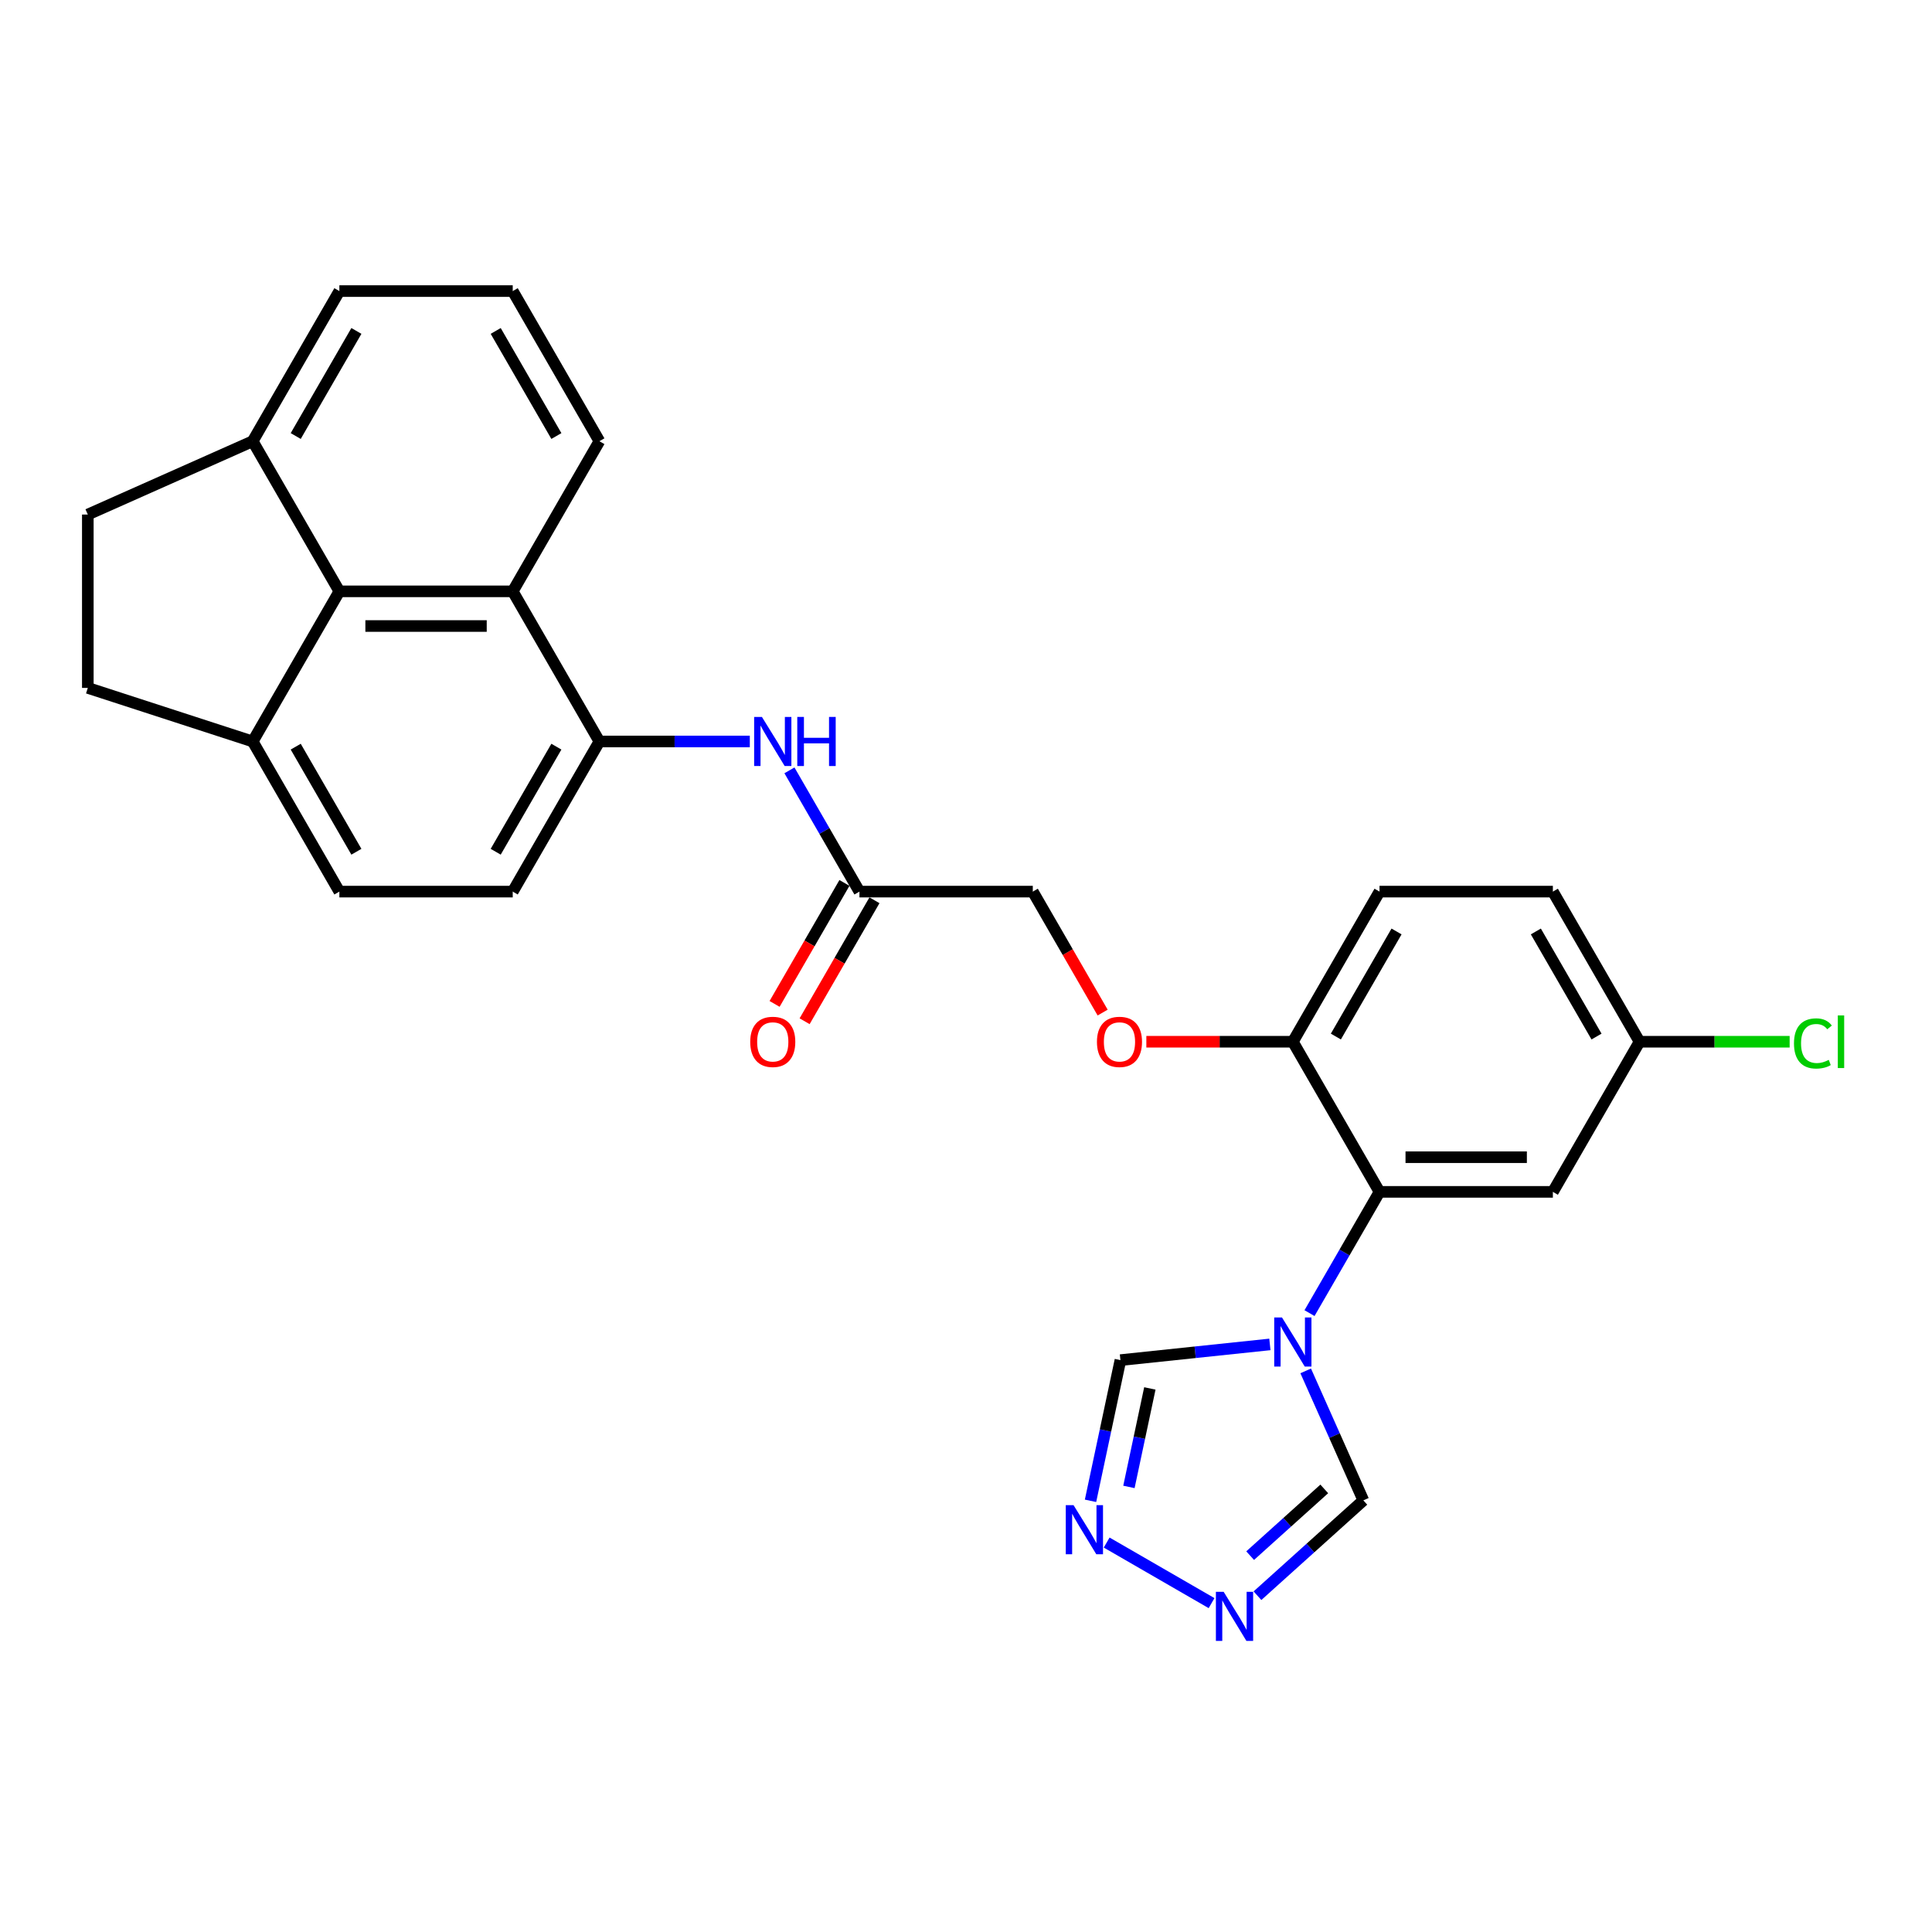 <?xml version='1.0' encoding='iso-8859-1'?>
<svg version='1.1' baseProfile='full'
              xmlns='http://www.w3.org/2000/svg'
                      xmlns:rdkit='http://www.rdkit.org/xml'
                      xmlns:xlink='http://www.w3.org/1999/xlink'
                  xml:space='preserve'
width='1000px' height='1000px' viewBox='0 0 1000 1000'>
<!-- END OF HEADER -->
<rect style='opacity:1.0;fill:#FFFFFF;stroke:none' width='1000' height='1000' x='0' y='0'> </rect>
<path class='bond-0' d='M 677.8,679.67 L 695.917,648.29' style='fill:none;fill-rule:evenodd;stroke:#0000FF;stroke-width:6px;stroke-linecap:butt;stroke-linejoin:miter;stroke-opacity:1' />
<path class='bond-0' d='M 695.917,648.29 L 714.034,616.911' style='fill:none;fill-rule:evenodd;stroke:#000000;stroke-width:6px;stroke-linecap:butt;stroke-linejoin:miter;stroke-opacity:1' />
<path class='bond-7' d='M 657.289,695.868 L 618.611,699.933' style='fill:none;fill-rule:evenodd;stroke:#0000FF;stroke-width:6px;stroke-linecap:butt;stroke-linejoin:miter;stroke-opacity:1' />
<path class='bond-7' d='M 618.611,699.933 L 579.932,703.998' style='fill:none;fill-rule:evenodd;stroke:#000000;stroke-width:6px;stroke-linecap:butt;stroke-linejoin:miter;stroke-opacity:1' />
<path class='bond-8' d='M 675.825,709.568 L 690.746,743.079' style='fill:none;fill-rule:evenodd;stroke:#0000FF;stroke-width:6px;stroke-linecap:butt;stroke-linejoin:miter;stroke-opacity:1' />
<path class='bond-8' d='M 690.746,743.079 L 705.666,776.591' style='fill:none;fill-rule:evenodd;stroke:#000000;stroke-width:6px;stroke-linecap:butt;stroke-linejoin:miter;stroke-opacity:1' />
<path class='bond-9' d='M 714.034,616.911 L 803.764,616.911' style='fill:none;fill-rule:evenodd;stroke:#000000;stroke-width:6px;stroke-linecap:butt;stroke-linejoin:miter;stroke-opacity:1' />
<path class='bond-9' d='M 727.494,598.965 L 790.305,598.965' style='fill:none;fill-rule:evenodd;stroke:#000000;stroke-width:6px;stroke-linecap:butt;stroke-linejoin:miter;stroke-opacity:1' />
<path class='bond-11' d='M 714.034,616.911 L 669.17,539.203' style='fill:none;fill-rule:evenodd;stroke:#000000;stroke-width:6px;stroke-linecap:butt;stroke-linejoin:miter;stroke-opacity:1' />
<path class='bond-1' d='M 650.864,825.935 L 678.265,801.263' style='fill:none;fill-rule:evenodd;stroke:#0000FF;stroke-width:6px;stroke-linecap:butt;stroke-linejoin:miter;stroke-opacity:1' />
<path class='bond-1' d='M 678.265,801.263 L 705.666,776.591' style='fill:none;fill-rule:evenodd;stroke:#000000;stroke-width:6px;stroke-linecap:butt;stroke-linejoin:miter;stroke-opacity:1' />
<path class='bond-1' d='M 647.076,805.197 L 666.257,787.926' style='fill:none;fill-rule:evenodd;stroke:#0000FF;stroke-width:6px;stroke-linecap:butt;stroke-linejoin:miter;stroke-opacity:1' />
<path class='bond-1' d='M 666.257,787.926 L 685.437,770.656' style='fill:none;fill-rule:evenodd;stroke:#000000;stroke-width:6px;stroke-linecap:butt;stroke-linejoin:miter;stroke-opacity:1' />
<path class='bond-28' d='M 627.104,829.773 L 572.813,798.428' style='fill:none;fill-rule:evenodd;stroke:#0000FF;stroke-width:6px;stroke-linecap:butt;stroke-linejoin:miter;stroke-opacity:1' />
<path class='bond-2' d='M 564.453,776.818 L 572.192,740.408' style='fill:none;fill-rule:evenodd;stroke:#0000FF;stroke-width:6px;stroke-linecap:butt;stroke-linejoin:miter;stroke-opacity:1' />
<path class='bond-2' d='M 572.192,740.408 L 579.932,703.998' style='fill:none;fill-rule:evenodd;stroke:#000000;stroke-width:6px;stroke-linecap:butt;stroke-linejoin:miter;stroke-opacity:1' />
<path class='bond-2' d='M 584.329,769.626 L 589.746,744.139' style='fill:none;fill-rule:evenodd;stroke:#0000FF;stroke-width:6px;stroke-linecap:butt;stroke-linejoin:miter;stroke-opacity:1' />
<path class='bond-2' d='M 589.746,744.139 L 595.164,718.652' style='fill:none;fill-rule:evenodd;stroke:#000000;stroke-width:6px;stroke-linecap:butt;stroke-linejoin:miter;stroke-opacity:1' />
<path class='bond-3' d='M 310.251,383.787 L 349.176,383.787' style='fill:none;fill-rule:evenodd;stroke:#000000;stroke-width:6px;stroke-linecap:butt;stroke-linejoin:miter;stroke-opacity:1' />
<path class='bond-3' d='M 349.176,383.787 L 388.101,383.787' style='fill:none;fill-rule:evenodd;stroke:#0000FF;stroke-width:6px;stroke-linecap:butt;stroke-linejoin:miter;stroke-opacity:1' />
<path class='bond-5' d='M 310.251,383.787 L 265.387,306.079' style='fill:none;fill-rule:evenodd;stroke:#000000;stroke-width:6px;stroke-linecap:butt;stroke-linejoin:miter;stroke-opacity:1' />
<path class='bond-15' d='M 310.251,383.787 L 265.387,461.495' style='fill:none;fill-rule:evenodd;stroke:#000000;stroke-width:6px;stroke-linecap:butt;stroke-linejoin:miter;stroke-opacity:1' />
<path class='bond-15' d='M 287.98,386.47 L 256.575,440.866' style='fill:none;fill-rule:evenodd;stroke:#000000;stroke-width:6px;stroke-linecap:butt;stroke-linejoin:miter;stroke-opacity:1' />
<path class='bond-4' d='M 175.657,306.079 L 265.387,306.079' style='fill:none;fill-rule:evenodd;stroke:#000000;stroke-width:6px;stroke-linecap:butt;stroke-linejoin:miter;stroke-opacity:1' />
<path class='bond-4' d='M 189.117,324.025 L 251.927,324.025' style='fill:none;fill-rule:evenodd;stroke:#000000;stroke-width:6px;stroke-linecap:butt;stroke-linejoin:miter;stroke-opacity:1' />
<path class='bond-13' d='M 175.657,306.079 L 130.792,228.371' style='fill:none;fill-rule:evenodd;stroke:#000000;stroke-width:6px;stroke-linecap:butt;stroke-linejoin:miter;stroke-opacity:1' />
<path class='bond-30' d='M 175.657,306.079 L 130.792,383.787' style='fill:none;fill-rule:evenodd;stroke:#000000;stroke-width:6px;stroke-linecap:butt;stroke-linejoin:miter;stroke-opacity:1' />
<path class='bond-25' d='M 265.387,306.079 L 310.251,228.371' style='fill:none;fill-rule:evenodd;stroke:#000000;stroke-width:6px;stroke-linecap:butt;stroke-linejoin:miter;stroke-opacity:1' />
<path class='bond-6' d='M 408.612,398.736 L 426.729,430.115' style='fill:none;fill-rule:evenodd;stroke:#0000FF;stroke-width:6px;stroke-linecap:butt;stroke-linejoin:miter;stroke-opacity:1' />
<path class='bond-6' d='M 426.729,430.115 L 444.846,461.495' style='fill:none;fill-rule:evenodd;stroke:#000000;stroke-width:6px;stroke-linecap:butt;stroke-linejoin:miter;stroke-opacity:1' />
<path class='bond-21' d='M 803.764,616.911 L 848.629,539.203' style='fill:none;fill-rule:evenodd;stroke:#000000;stroke-width:6px;stroke-linecap:butt;stroke-linejoin:miter;stroke-opacity:1' />
<path class='bond-10' d='M 444.846,461.495 L 534.575,461.495' style='fill:none;fill-rule:evenodd;stroke:#000000;stroke-width:6px;stroke-linecap:butt;stroke-linejoin:miter;stroke-opacity:1' />
<path class='bond-16' d='M 437.075,457.008 L 418.999,488.316' style='fill:none;fill-rule:evenodd;stroke:#000000;stroke-width:6px;stroke-linecap:butt;stroke-linejoin:miter;stroke-opacity:1' />
<path class='bond-16' d='M 418.999,488.316 L 400.924,519.624' style='fill:none;fill-rule:evenodd;stroke:#FF0000;stroke-width:6px;stroke-linecap:butt;stroke-linejoin:miter;stroke-opacity:1' />
<path class='bond-16' d='M 452.617,465.981 L 434.541,497.289' style='fill:none;fill-rule:evenodd;stroke:#000000;stroke-width:6px;stroke-linecap:butt;stroke-linejoin:miter;stroke-opacity:1' />
<path class='bond-16' d='M 434.541,497.289 L 416.465,528.597' style='fill:none;fill-rule:evenodd;stroke:#FF0000;stroke-width:6px;stroke-linecap:butt;stroke-linejoin:miter;stroke-opacity:1' />
<path class='bond-14' d='M 669.17,539.203 L 631.259,539.203' style='fill:none;fill-rule:evenodd;stroke:#000000;stroke-width:6px;stroke-linecap:butt;stroke-linejoin:miter;stroke-opacity:1' />
<path class='bond-14' d='M 631.259,539.203 L 593.348,539.203' style='fill:none;fill-rule:evenodd;stroke:#FF0000;stroke-width:6px;stroke-linecap:butt;stroke-linejoin:miter;stroke-opacity:1' />
<path class='bond-20' d='M 669.17,539.203 L 714.034,461.495' style='fill:none;fill-rule:evenodd;stroke:#000000;stroke-width:6px;stroke-linecap:butt;stroke-linejoin:miter;stroke-opacity:1' />
<path class='bond-20' d='M 691.441,536.52 L 722.846,482.124' style='fill:none;fill-rule:evenodd;stroke:#000000;stroke-width:6px;stroke-linecap:butt;stroke-linejoin:miter;stroke-opacity:1' />
<path class='bond-12' d='M 130.792,383.787 L 175.657,461.495' style='fill:none;fill-rule:evenodd;stroke:#000000;stroke-width:6px;stroke-linecap:butt;stroke-linejoin:miter;stroke-opacity:1' />
<path class='bond-12' d='M 153.064,386.47 L 184.469,440.866' style='fill:none;fill-rule:evenodd;stroke:#000000;stroke-width:6px;stroke-linecap:butt;stroke-linejoin:miter;stroke-opacity:1' />
<path class='bond-18' d='M 130.792,383.787 L 45.455,356.059' style='fill:none;fill-rule:evenodd;stroke:#000000;stroke-width:6px;stroke-linecap:butt;stroke-linejoin:miter;stroke-opacity:1' />
<path class='bond-19' d='M 130.792,228.371 L 45.455,266.329' style='fill:none;fill-rule:evenodd;stroke:#000000;stroke-width:6px;stroke-linecap:butt;stroke-linejoin:miter;stroke-opacity:1' />
<path class='bond-31' d='M 130.792,228.371 L 175.657,150.663' style='fill:none;fill-rule:evenodd;stroke:#000000;stroke-width:6px;stroke-linecap:butt;stroke-linejoin:miter;stroke-opacity:1' />
<path class='bond-31' d='M 153.064,225.687 L 184.469,171.292' style='fill:none;fill-rule:evenodd;stroke:#000000;stroke-width:6px;stroke-linecap:butt;stroke-linejoin:miter;stroke-opacity:1' />
<path class='bond-22' d='M 570.726,524.11 L 552.651,492.803' style='fill:none;fill-rule:evenodd;stroke:#FF0000;stroke-width:6px;stroke-linecap:butt;stroke-linejoin:miter;stroke-opacity:1' />
<path class='bond-22' d='M 552.651,492.803 L 534.575,461.495' style='fill:none;fill-rule:evenodd;stroke:#000000;stroke-width:6px;stroke-linecap:butt;stroke-linejoin:miter;stroke-opacity:1' />
<path class='bond-17' d='M 265.387,461.495 L 175.657,461.495' style='fill:none;fill-rule:evenodd;stroke:#000000;stroke-width:6px;stroke-linecap:butt;stroke-linejoin:miter;stroke-opacity:1' />
<path class='bond-32' d='M 45.455,356.059 L 45.455,266.329' style='fill:none;fill-rule:evenodd;stroke:#000000;stroke-width:6px;stroke-linecap:butt;stroke-linejoin:miter;stroke-opacity:1' />
<path class='bond-23' d='M 714.034,461.495 L 803.764,461.495' style='fill:none;fill-rule:evenodd;stroke:#000000;stroke-width:6px;stroke-linecap:butt;stroke-linejoin:miter;stroke-opacity:1' />
<path class='bond-24' d='M 848.629,539.203 L 887.473,539.203' style='fill:none;fill-rule:evenodd;stroke:#000000;stroke-width:6px;stroke-linecap:butt;stroke-linejoin:miter;stroke-opacity:1' />
<path class='bond-24' d='M 887.473,539.203 L 926.317,539.203' style='fill:none;fill-rule:evenodd;stroke:#00CC00;stroke-width:6px;stroke-linecap:butt;stroke-linejoin:miter;stroke-opacity:1' />
<path class='bond-29' d='M 848.629,539.203 L 803.764,461.495' style='fill:none;fill-rule:evenodd;stroke:#000000;stroke-width:6px;stroke-linecap:butt;stroke-linejoin:miter;stroke-opacity:1' />
<path class='bond-29' d='M 826.357,536.52 L 794.952,482.124' style='fill:none;fill-rule:evenodd;stroke:#000000;stroke-width:6px;stroke-linecap:butt;stroke-linejoin:miter;stroke-opacity:1' />
<path class='bond-26' d='M 310.251,228.371 L 265.387,150.663' style='fill:none;fill-rule:evenodd;stroke:#000000;stroke-width:6px;stroke-linecap:butt;stroke-linejoin:miter;stroke-opacity:1' />
<path class='bond-26' d='M 287.98,225.687 L 256.575,171.292' style='fill:none;fill-rule:evenodd;stroke:#000000;stroke-width:6px;stroke-linecap:butt;stroke-linejoin:miter;stroke-opacity:1' />
<path class='bond-27' d='M 265.387,150.663 L 175.657,150.663' style='fill:none;fill-rule:evenodd;stroke:#000000;stroke-width:6px;stroke-linecap:butt;stroke-linejoin:miter;stroke-opacity:1' />
<path  class='atom-0' d='M 663.553 681.913
L 671.879 695.373
Q 672.705 696.701, 674.033 699.105
Q 675.361 701.51, 675.433 701.654
L 675.433 681.913
L 678.807 681.913
L 678.807 707.325
L 675.325 707.325
L 666.388 692.609
Q 665.347 690.886, 664.235 688.912
Q 663.158 686.938, 662.835 686.328
L 662.835 707.325
L 659.533 707.325
L 659.533 681.913
L 663.553 681.913
' fill='#0000FF'/>
<path  class='atom-2' d='M 633.367 823.926
L 641.694 837.385
Q 642.519 838.713, 643.847 841.118
Q 645.175 843.523, 645.247 843.667
L 645.247 823.926
L 648.621 823.926
L 648.621 849.337
L 645.139 849.337
L 636.202 834.622
Q 635.161 832.899, 634.049 830.925
Q 632.972 828.951, 632.649 828.341
L 632.649 849.337
L 629.347 849.337
L 629.347 823.926
L 633.367 823.926
' fill='#0000FF'/>
<path  class='atom-3' d='M 555.659 779.061
L 563.986 792.521
Q 564.811 793.849, 566.139 796.253
Q 567.467 798.658, 567.539 798.802
L 567.539 779.061
L 570.913 779.061
L 570.913 804.473
L 567.431 804.473
L 558.494 789.757
Q 557.453 788.034, 556.341 786.06
Q 555.264 784.086, 554.941 783.476
L 554.941 804.473
L 551.639 804.473
L 551.639 779.061
L 555.659 779.061
' fill='#0000FF'/>
<path  class='atom-7' d='M 394.364 371.081
L 402.691 384.54
Q 403.516 385.868, 404.844 388.273
Q 406.172 390.678, 406.244 390.822
L 406.244 371.081
L 409.618 371.081
L 409.618 396.492
L 406.136 396.492
L 397.199 381.777
Q 396.159 380.054, 395.046 378.08
Q 393.969 376.106, 393.646 375.496
L 393.646 396.492
L 390.344 396.492
L 390.344 371.081
L 394.364 371.081
' fill='#0000FF'/>
<path  class='atom-7' d='M 412.669 371.081
L 416.114 371.081
L 416.114 381.884
L 429.107 381.884
L 429.107 371.081
L 432.553 371.081
L 432.553 396.492
L 429.107 396.492
L 429.107 384.756
L 416.114 384.756
L 416.114 396.492
L 412.669 396.492
L 412.669 371.081
' fill='#0000FF'/>
<path  class='atom-15' d='M 567.775 539.275
Q 567.775 533.173, 570.79 529.763
Q 573.805 526.354, 579.44 526.354
Q 585.075 526.354, 588.09 529.763
Q 591.105 533.173, 591.105 539.275
Q 591.105 545.448, 588.054 548.965
Q 585.003 552.447, 579.44 552.447
Q 573.841 552.447, 570.79 548.965
Q 567.775 545.484, 567.775 539.275
M 579.44 549.576
Q 583.316 549.576, 585.398 546.991
Q 587.516 544.371, 587.516 539.275
Q 587.516 534.286, 585.398 531.773
Q 583.316 529.225, 579.44 529.225
Q 575.564 529.225, 573.446 531.737
Q 571.364 534.25, 571.364 539.275
Q 571.364 544.407, 573.446 546.991
Q 575.564 549.576, 579.44 549.576
' fill='#FF0000'/>
<path  class='atom-17' d='M 388.316 539.275
Q 388.316 533.173, 391.331 529.763
Q 394.346 526.354, 399.981 526.354
Q 405.616 526.354, 408.631 529.763
Q 411.646 533.173, 411.646 539.275
Q 411.646 545.448, 408.595 548.965
Q 405.544 552.447, 399.981 552.447
Q 394.382 552.447, 391.331 548.965
Q 388.316 545.484, 388.316 539.275
M 399.981 549.576
Q 403.857 549.576, 405.939 546.991
Q 408.057 544.371, 408.057 539.275
Q 408.057 534.286, 405.939 531.773
Q 403.857 529.225, 399.981 529.225
Q 396.105 529.225, 393.987 531.737
Q 391.905 534.25, 391.905 539.275
Q 391.905 544.407, 393.987 546.991
Q 396.105 549.576, 399.981 549.576
' fill='#FF0000'/>
<path  class='atom-25' d='M 928.56 540.082
Q 928.56 533.765, 931.503 530.463
Q 934.482 527.125, 940.117 527.125
Q 945.357 527.125, 948.157 530.822
L 945.788 532.76
Q 943.742 530.068, 940.117 530.068
Q 936.277 530.068, 934.231 532.653
Q 932.221 535.201, 932.221 540.082
Q 932.221 545.107, 934.302 547.691
Q 936.42 550.275, 940.512 550.275
Q 943.311 550.275, 946.577 548.589
L 947.582 551.28
Q 946.254 552.142, 944.245 552.644
Q 942.235 553.147, 940.009 553.147
Q 934.482 553.147, 931.503 549.773
Q 928.56 546.399, 928.56 540.082
' fill='#00CC00'/>
<path  class='atom-25' d='M 951.243 525.582
L 954.545 525.582
L 954.545 552.824
L 951.243 552.824
L 951.243 525.582
' fill='#00CC00'/>
</svg>

